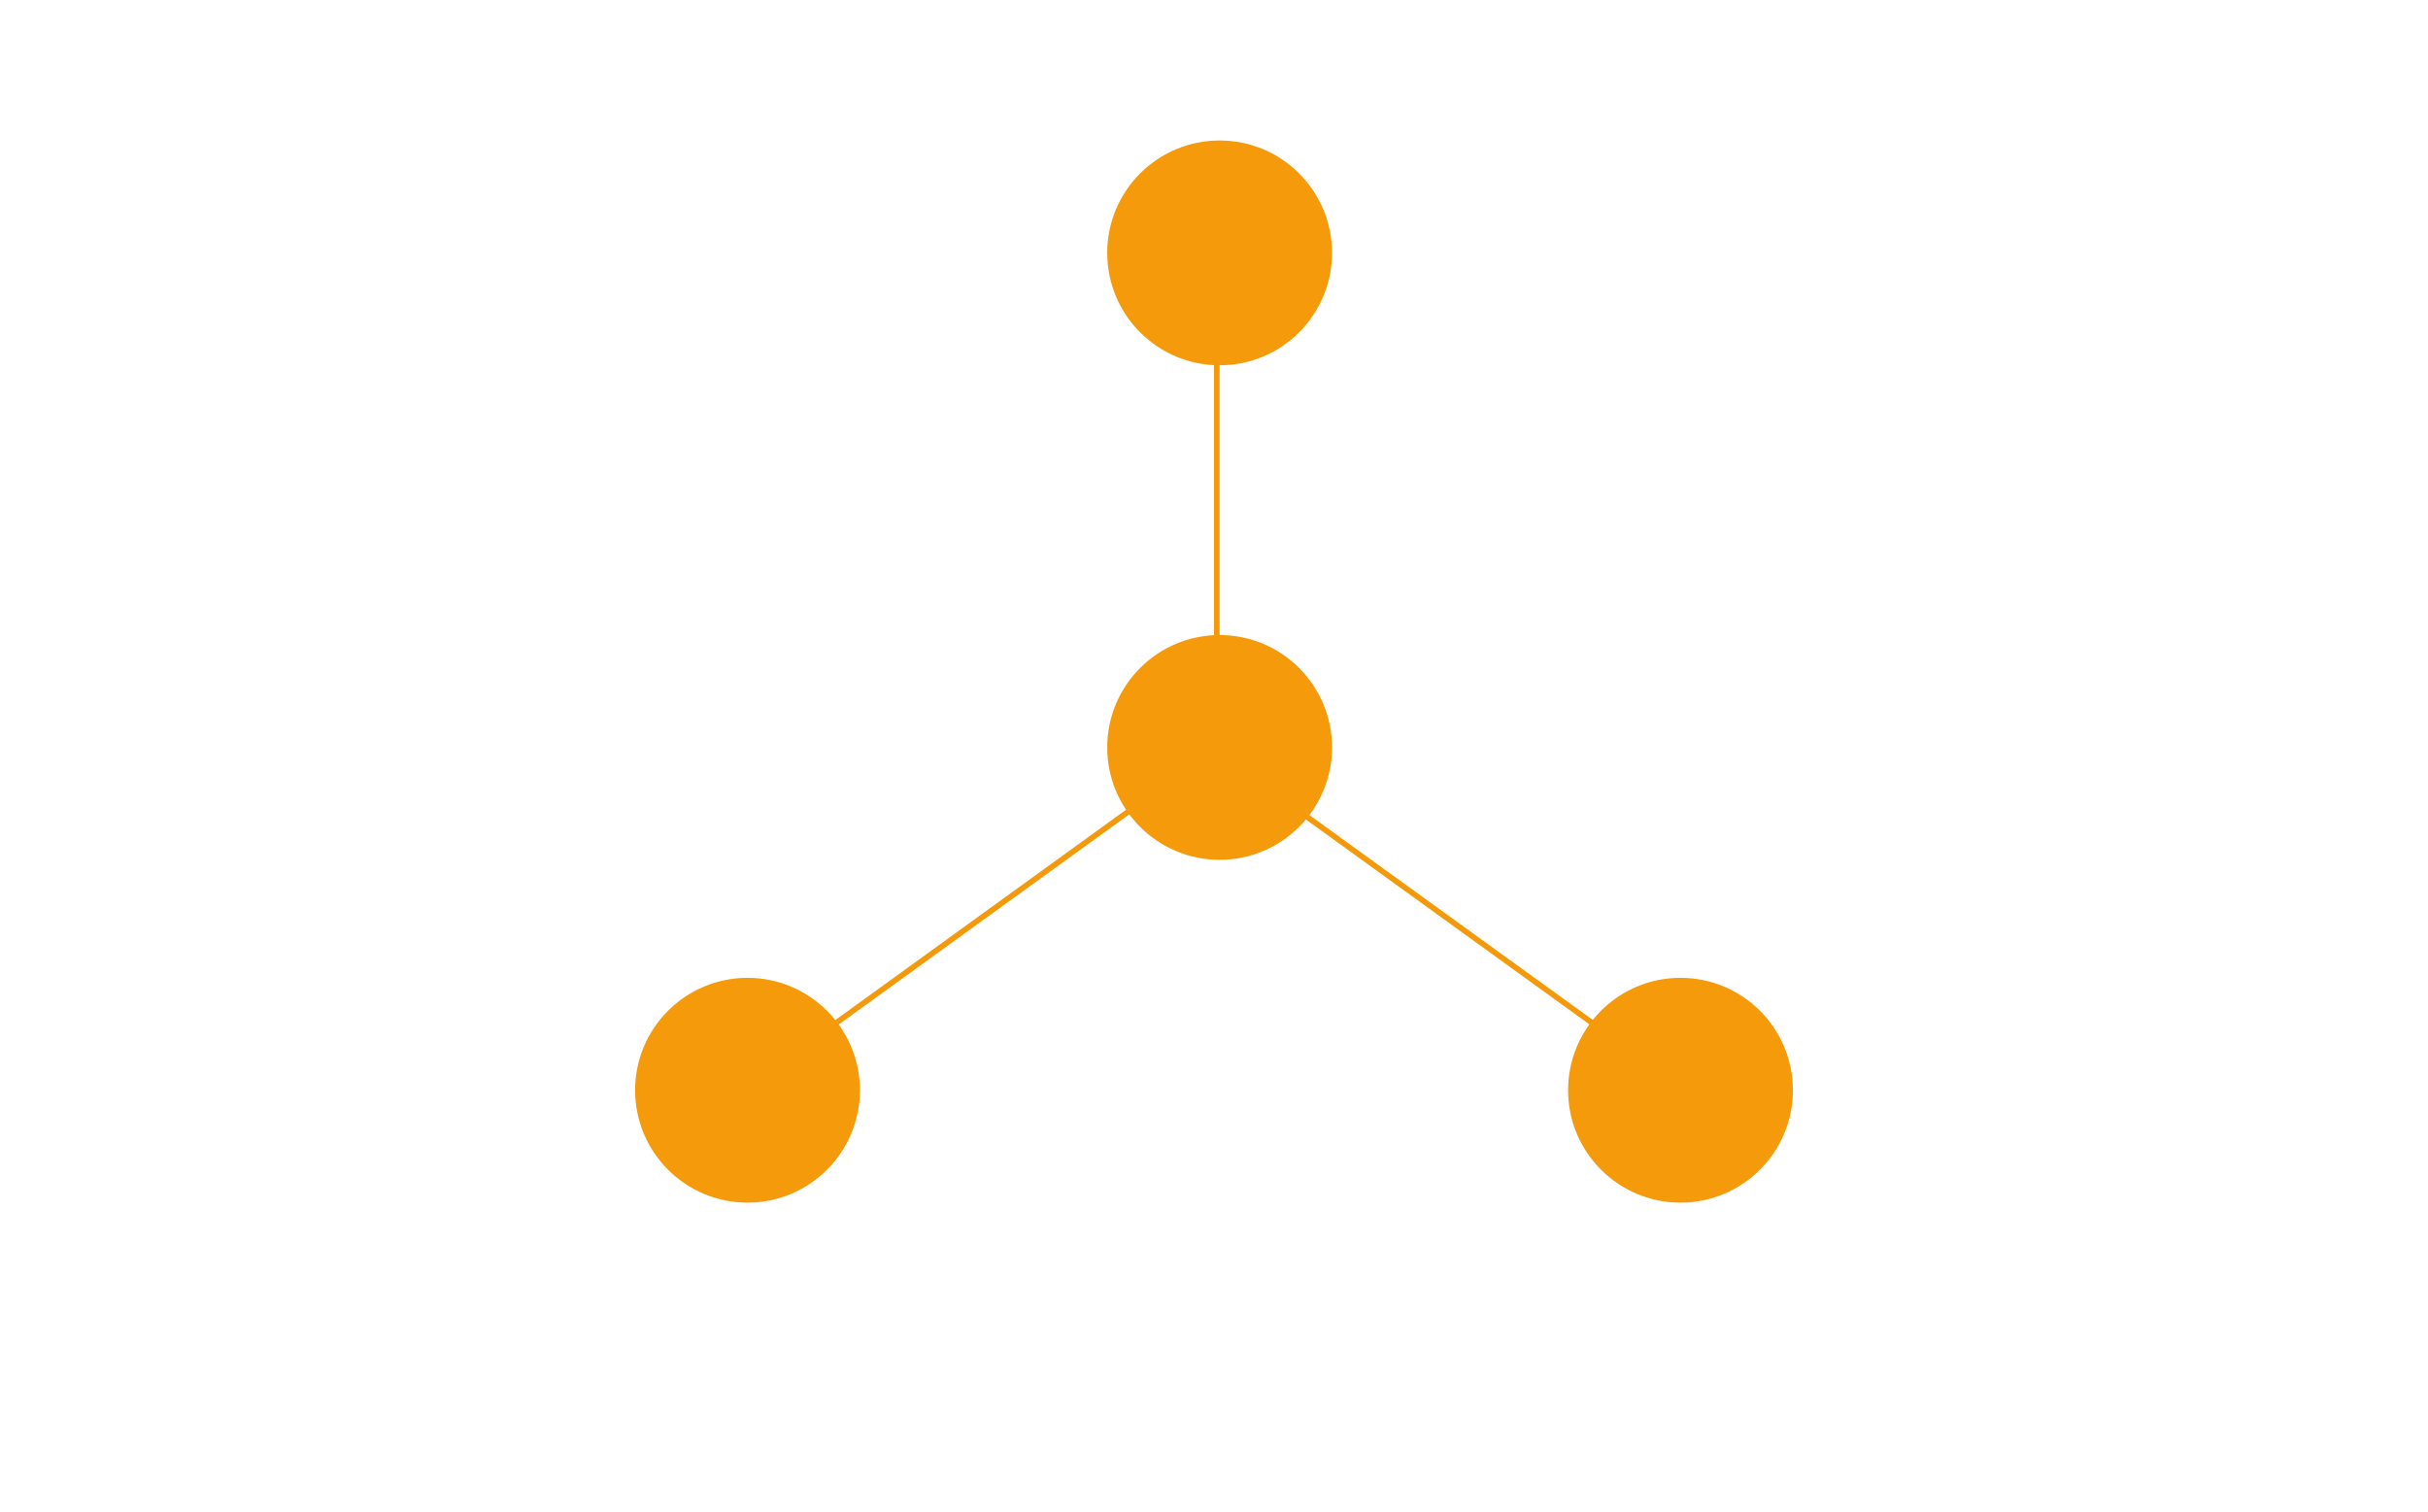 <svg width="432" height="269" viewBox="0 0 432 269.0" fill="none" xmlns="http://www.w3.org/2000/svg">
<line x1="216.293" y1="133.595" x2="299.293" y2="193.595" stroke="#F49A0A"/>
<line y1="-0.5" x2="102.416" y2="-0.5" transform="matrix(-0.81 0.586 0.586 0.81 216 134)" stroke="#F49A0A"/>
<line x1="216.5" y1="134" x2="216.5" y2="45" stroke="#F49A0A"/>
<g filter="url(#filter0_dddddd_9077_2659)">
<circle cx="217" cy="133" r="20" fill="#F49A0B"/>
</g>
<g filter="url(#filter1_dddddd_9077_2659)">
<circle cx="133" cy="194" r="20" fill="#F49A0B"/>
</g>
<g filter="url(#filter2_dddddd_9077_2659)">
<circle cx="217" cy="45" r="20" fill="#F49A0B"/>
</g>
<g filter="url(#filter3_dddddd_9077_2659)">
<circle cx="299" cy="194" r="20" fill="#F49A0B"/>
</g>
<defs>
<filter id="filter0_dddddd_9077_2659" x="0.636" y="-83.364" width="432.727" height="432.727" filterUnits="userSpaceOnUse" color-interpolation-filters="sRGB">
<feFlood flood-opacity="0" result="BackgroundImageFix"/>
<feColorMatrix in="SourceAlpha" type="matrix" values="0 0 0 0 0 0 0 0 0 0 0 0 0 0 0 0 0 0 127 0" result="hardAlpha"/>
<feOffset/>
<feGaussianBlur stdDeviation="2.451"/>
<feColorMatrix type="matrix" values="0 0 0 0 0.957 0 0 0 0 0.604 0 0 0 0 0.043 0 0 0 1 0"/>
<feBlend mode="normal" in2="BackgroundImageFix" result="effect1_dropShadow_9077_2659"/>
<feColorMatrix in="SourceAlpha" type="matrix" values="0 0 0 0 0 0 0 0 0 0 0 0 0 0 0 0 0 0 127 0" result="hardAlpha"/>
<feOffset/>
<feGaussianBlur stdDeviation="4.901"/>
<feColorMatrix type="matrix" values="0 0 0 0 0.957 0 0 0 0 0.604 0 0 0 0 0.043 0 0 0 1 0"/>
<feBlend mode="normal" in2="effect1_dropShadow_9077_2659" result="effect2_dropShadow_9077_2659"/>
<feColorMatrix in="SourceAlpha" type="matrix" values="0 0 0 0 0 0 0 0 0 0 0 0 0 0 0 0 0 0 127 0" result="hardAlpha"/>
<feOffset/>
<feGaussianBlur stdDeviation="17.154"/>
<feColorMatrix type="matrix" values="0 0 0 0 0.957 0 0 0 0 0.604 0 0 0 0 0.043 0 0 0 1 0"/>
<feBlend mode="normal" in2="effect2_dropShadow_9077_2659" result="effect3_dropShadow_9077_2659"/>
<feColorMatrix in="SourceAlpha" type="matrix" values="0 0 0 0 0 0 0 0 0 0 0 0 0 0 0 0 0 0 127 0" result="hardAlpha"/>
<feOffset/>
<feGaussianBlur stdDeviation="34.309"/>
<feColorMatrix type="matrix" values="0 0 0 0 0.957 0 0 0 0 0.604 0 0 0 0 0.043 0 0 0 1 0"/>
<feBlend mode="normal" in2="effect3_dropShadow_9077_2659" result="effect4_dropShadow_9077_2659"/>
<feColorMatrix in="SourceAlpha" type="matrix" values="0 0 0 0 0 0 0 0 0 0 0 0 0 0 0 0 0 0 127 0" result="hardAlpha"/>
<feOffset/>
<feGaussianBlur stdDeviation="58.815"/>
<feColorMatrix type="matrix" values="0 0 0 0 0.957 0 0 0 0 0.604 0 0 0 0 0.043 0 0 0 1 0"/>
<feBlend mode="normal" in2="effect4_dropShadow_9077_2659" result="effect5_dropShadow_9077_2659"/>
<feColorMatrix in="SourceAlpha" type="matrix" values="0 0 0 0 0 0 0 0 0 0 0 0 0 0 0 0 0 0 127 0" result="hardAlpha"/>
<feOffset/>
<feGaussianBlur stdDeviation="98.182"/>
<feColorMatrix type="matrix" values="0 0 0 0 0.957 0 0 0 0 0.604 0 0 0 0 0.043 0 0 0 1 0"/>
<feBlend mode="normal" in2="effect5_dropShadow_9077_2659" result="effect6_dropShadow_9077_2659"/>
<feBlend mode="normal" in="SourceGraphic" in2="effect6_dropShadow_9077_2659" result="shape"/>
</filter>
<filter id="filter1_dddddd_9077_2659" x="-83.364" y="-22.364" width="432.727" height="432.727" filterUnits="userSpaceOnUse" color-interpolation-filters="sRGB">
<feFlood flood-opacity="0" result="BackgroundImageFix"/>
<feColorMatrix in="SourceAlpha" type="matrix" values="0 0 0 0 0 0 0 0 0 0 0 0 0 0 0 0 0 0 127 0" result="hardAlpha"/>
<feOffset/>
<feGaussianBlur stdDeviation="2.451"/>
<feColorMatrix type="matrix" values="0 0 0 0 0.957 0 0 0 0 0.604 0 0 0 0 0.043 0 0 0 1 0"/>
<feBlend mode="normal" in2="BackgroundImageFix" result="effect1_dropShadow_9077_2659"/>
<feColorMatrix in="SourceAlpha" type="matrix" values="0 0 0 0 0 0 0 0 0 0 0 0 0 0 0 0 0 0 127 0" result="hardAlpha"/>
<feOffset/>
<feGaussianBlur stdDeviation="4.901"/>
<feColorMatrix type="matrix" values="0 0 0 0 0.957 0 0 0 0 0.604 0 0 0 0 0.043 0 0 0 1 0"/>
<feBlend mode="normal" in2="effect1_dropShadow_9077_2659" result="effect2_dropShadow_9077_2659"/>
<feColorMatrix in="SourceAlpha" type="matrix" values="0 0 0 0 0 0 0 0 0 0 0 0 0 0 0 0 0 0 127 0" result="hardAlpha"/>
<feOffset/>
<feGaussianBlur stdDeviation="17.154"/>
<feColorMatrix type="matrix" values="0 0 0 0 0.957 0 0 0 0 0.604 0 0 0 0 0.043 0 0 0 1 0"/>
<feBlend mode="normal" in2="effect2_dropShadow_9077_2659" result="effect3_dropShadow_9077_2659"/>
<feColorMatrix in="SourceAlpha" type="matrix" values="0 0 0 0 0 0 0 0 0 0 0 0 0 0 0 0 0 0 127 0" result="hardAlpha"/>
<feOffset/>
<feGaussianBlur stdDeviation="34.309"/>
<feColorMatrix type="matrix" values="0 0 0 0 0.957 0 0 0 0 0.604 0 0 0 0 0.043 0 0 0 1 0"/>
<feBlend mode="normal" in2="effect3_dropShadow_9077_2659" result="effect4_dropShadow_9077_2659"/>
<feColorMatrix in="SourceAlpha" type="matrix" values="0 0 0 0 0 0 0 0 0 0 0 0 0 0 0 0 0 0 127 0" result="hardAlpha"/>
<feOffset/>
<feGaussianBlur stdDeviation="58.815"/>
<feColorMatrix type="matrix" values="0 0 0 0 0.957 0 0 0 0 0.604 0 0 0 0 0.043 0 0 0 1 0"/>
<feBlend mode="normal" in2="effect4_dropShadow_9077_2659" result="effect5_dropShadow_9077_2659"/>
<feColorMatrix in="SourceAlpha" type="matrix" values="0 0 0 0 0 0 0 0 0 0 0 0 0 0 0 0 0 0 127 0" result="hardAlpha"/>
<feOffset/>
<feGaussianBlur stdDeviation="98.182"/>
<feColorMatrix type="matrix" values="0 0 0 0 0.957 0 0 0 0 0.604 0 0 0 0 0.043 0 0 0 1 0"/>
<feBlend mode="normal" in2="effect5_dropShadow_9077_2659" result="effect6_dropShadow_9077_2659"/>
<feBlend mode="normal" in="SourceGraphic" in2="effect6_dropShadow_9077_2659" result="shape"/>
</filter>
<filter id="filter2_dddddd_9077_2659" x="0.636" y="-171.364" width="432.727" height="432.727" filterUnits="userSpaceOnUse" color-interpolation-filters="sRGB">
<feFlood flood-opacity="0" result="BackgroundImageFix"/>
<feColorMatrix in="SourceAlpha" type="matrix" values="0 0 0 0 0 0 0 0 0 0 0 0 0 0 0 0 0 0 127 0" result="hardAlpha"/>
<feOffset/>
<feGaussianBlur stdDeviation="2.451"/>
<feColorMatrix type="matrix" values="0 0 0 0 0.957 0 0 0 0 0.604 0 0 0 0 0.043 0 0 0 1 0"/>
<feBlend mode="normal" in2="BackgroundImageFix" result="effect1_dropShadow_9077_2659"/>
<feColorMatrix in="SourceAlpha" type="matrix" values="0 0 0 0 0 0 0 0 0 0 0 0 0 0 0 0 0 0 127 0" result="hardAlpha"/>
<feOffset/>
<feGaussianBlur stdDeviation="4.901"/>
<feColorMatrix type="matrix" values="0 0 0 0 0.957 0 0 0 0 0.604 0 0 0 0 0.043 0 0 0 1 0"/>
<feBlend mode="normal" in2="effect1_dropShadow_9077_2659" result="effect2_dropShadow_9077_2659"/>
<feColorMatrix in="SourceAlpha" type="matrix" values="0 0 0 0 0 0 0 0 0 0 0 0 0 0 0 0 0 0 127 0" result="hardAlpha"/>
<feOffset/>
<feGaussianBlur stdDeviation="17.154"/>
<feColorMatrix type="matrix" values="0 0 0 0 0.957 0 0 0 0 0.604 0 0 0 0 0.043 0 0 0 1 0"/>
<feBlend mode="normal" in2="effect2_dropShadow_9077_2659" result="effect3_dropShadow_9077_2659"/>
<feColorMatrix in="SourceAlpha" type="matrix" values="0 0 0 0 0 0 0 0 0 0 0 0 0 0 0 0 0 0 127 0" result="hardAlpha"/>
<feOffset/>
<feGaussianBlur stdDeviation="34.309"/>
<feColorMatrix type="matrix" values="0 0 0 0 0.957 0 0 0 0 0.604 0 0 0 0 0.043 0 0 0 1 0"/>
<feBlend mode="normal" in2="effect3_dropShadow_9077_2659" result="effect4_dropShadow_9077_2659"/>
<feColorMatrix in="SourceAlpha" type="matrix" values="0 0 0 0 0 0 0 0 0 0 0 0 0 0 0 0 0 0 127 0" result="hardAlpha"/>
<feOffset/>
<feGaussianBlur stdDeviation="58.815"/>
<feColorMatrix type="matrix" values="0 0 0 0 0.957 0 0 0 0 0.604 0 0 0 0 0.043 0 0 0 1 0"/>
<feBlend mode="normal" in2="effect4_dropShadow_9077_2659" result="effect5_dropShadow_9077_2659"/>
<feColorMatrix in="SourceAlpha" type="matrix" values="0 0 0 0 0 0 0 0 0 0 0 0 0 0 0 0 0 0 127 0" result="hardAlpha"/>
<feOffset/>
<feGaussianBlur stdDeviation="98.182"/>
<feColorMatrix type="matrix" values="0 0 0 0 0.957 0 0 0 0 0.604 0 0 0 0 0.043 0 0 0 1 0"/>
<feBlend mode="normal" in2="effect5_dropShadow_9077_2659" result="effect6_dropShadow_9077_2659"/>
<feBlend mode="normal" in="SourceGraphic" in2="effect6_dropShadow_9077_2659" result="shape"/>
</filter>
<filter id="filter3_dddddd_9077_2659" x="82.636" y="-22.364" width="432.727" height="432.727" filterUnits="userSpaceOnUse" color-interpolation-filters="sRGB">
<feFlood flood-opacity="0" result="BackgroundImageFix"/>
<feColorMatrix in="SourceAlpha" type="matrix" values="0 0 0 0 0 0 0 0 0 0 0 0 0 0 0 0 0 0 127 0" result="hardAlpha"/>
<feOffset/>
<feGaussianBlur stdDeviation="2.451"/>
<feColorMatrix type="matrix" values="0 0 0 0 0.957 0 0 0 0 0.604 0 0 0 0 0.043 0 0 0 1 0"/>
<feBlend mode="normal" in2="BackgroundImageFix" result="effect1_dropShadow_9077_2659"/>
<feColorMatrix in="SourceAlpha" type="matrix" values="0 0 0 0 0 0 0 0 0 0 0 0 0 0 0 0 0 0 127 0" result="hardAlpha"/>
<feOffset/>
<feGaussianBlur stdDeviation="4.901"/>
<feColorMatrix type="matrix" values="0 0 0 0 0.957 0 0 0 0 0.604 0 0 0 0 0.043 0 0 0 1 0"/>
<feBlend mode="normal" in2="effect1_dropShadow_9077_2659" result="effect2_dropShadow_9077_2659"/>
<feColorMatrix in="SourceAlpha" type="matrix" values="0 0 0 0 0 0 0 0 0 0 0 0 0 0 0 0 0 0 127 0" result="hardAlpha"/>
<feOffset/>
<feGaussianBlur stdDeviation="17.154"/>
<feColorMatrix type="matrix" values="0 0 0 0 0.957 0 0 0 0 0.604 0 0 0 0 0.043 0 0 0 1 0"/>
<feBlend mode="normal" in2="effect2_dropShadow_9077_2659" result="effect3_dropShadow_9077_2659"/>
<feColorMatrix in="SourceAlpha" type="matrix" values="0 0 0 0 0 0 0 0 0 0 0 0 0 0 0 0 0 0 127 0" result="hardAlpha"/>
<feOffset/>
<feGaussianBlur stdDeviation="34.309"/>
<feColorMatrix type="matrix" values="0 0 0 0 0.957 0 0 0 0 0.604 0 0 0 0 0.043 0 0 0 1 0"/>
<feBlend mode="normal" in2="effect3_dropShadow_9077_2659" result="effect4_dropShadow_9077_2659"/>
<feColorMatrix in="SourceAlpha" type="matrix" values="0 0 0 0 0 0 0 0 0 0 0 0 0 0 0 0 0 0 127 0" result="hardAlpha"/>
<feOffset/>
<feGaussianBlur stdDeviation="58.815"/>
<feColorMatrix type="matrix" values="0 0 0 0 0.957 0 0 0 0 0.604 0 0 0 0 0.043 0 0 0 1 0"/>
<feBlend mode="normal" in2="effect4_dropShadow_9077_2659" result="effect5_dropShadow_9077_2659"/>
<feColorMatrix in="SourceAlpha" type="matrix" values="0 0 0 0 0 0 0 0 0 0 0 0 0 0 0 0 0 0 127 0" result="hardAlpha"/>
<feOffset/>
<feGaussianBlur stdDeviation="98.182"/>
<feColorMatrix type="matrix" values="0 0 0 0 0.957 0 0 0 0 0.604 0 0 0 0 0.043 0 0 0 1 0"/>
<feBlend mode="normal" in2="effect5_dropShadow_9077_2659" result="effect6_dropShadow_9077_2659"/>
<feBlend mode="normal" in="SourceGraphic" in2="effect6_dropShadow_9077_2659" result="shape"/>
</filter>
</defs>
</svg>

